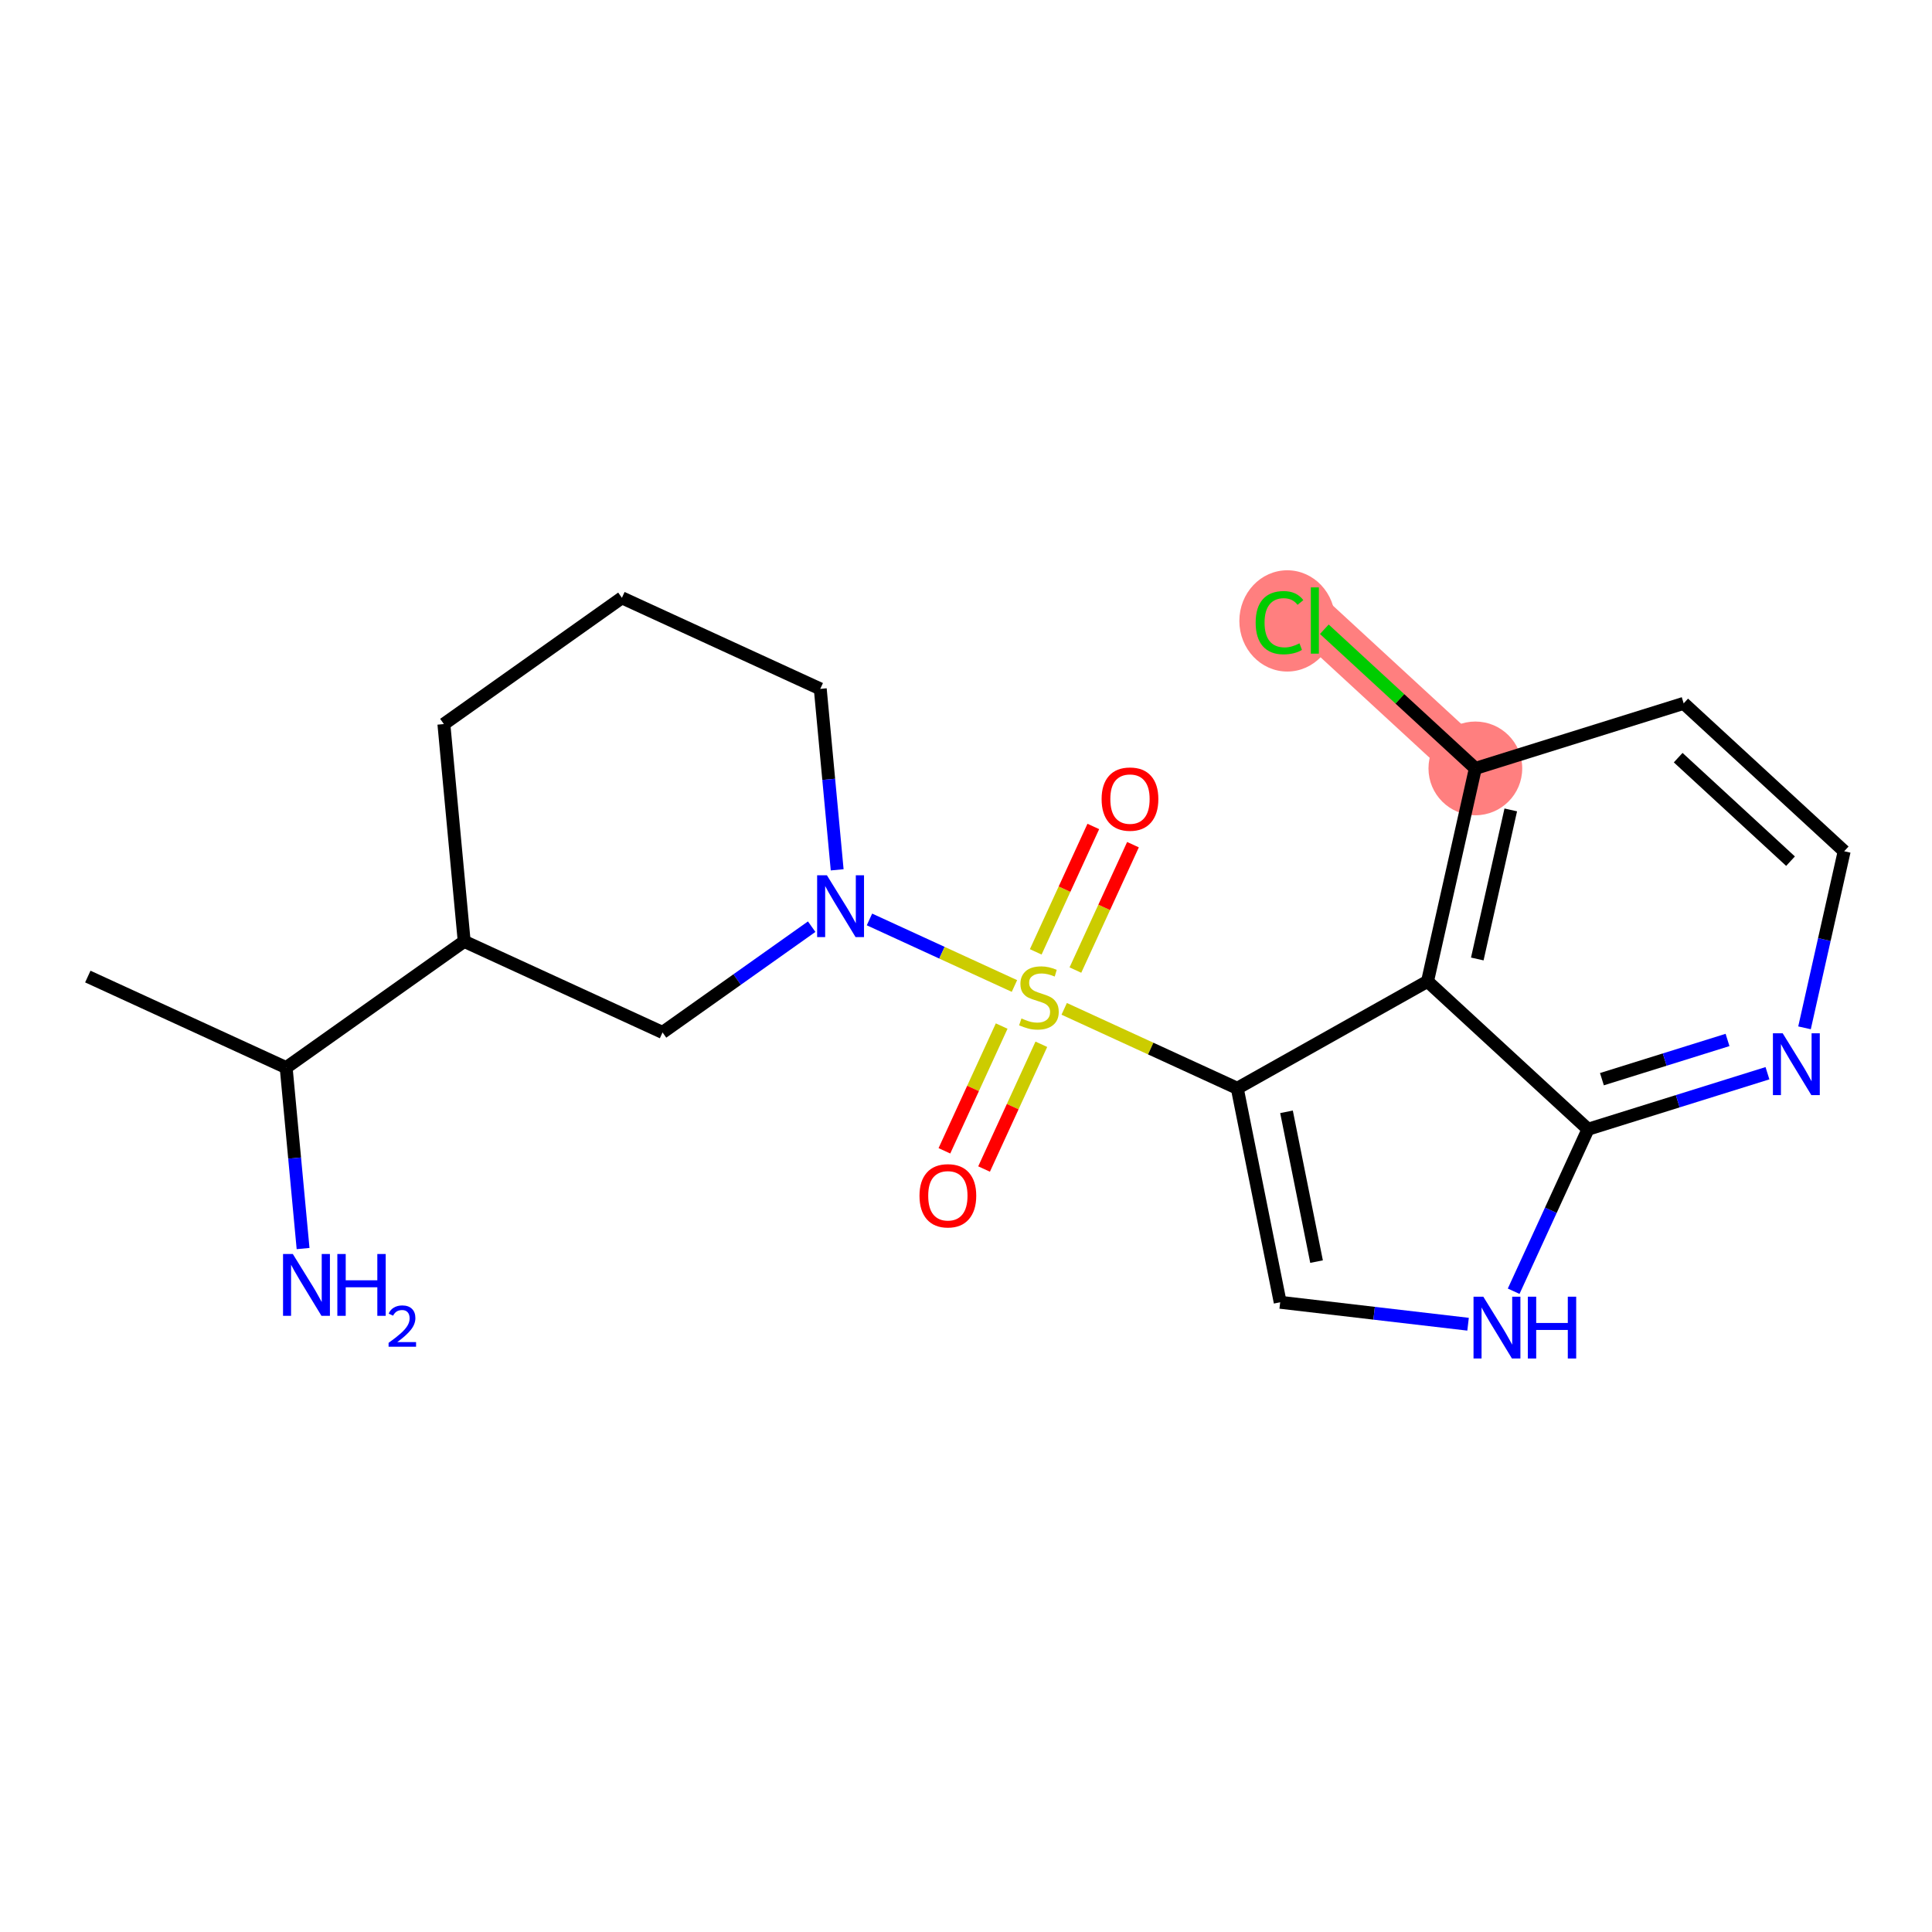 <?xml version='1.0' encoding='iso-8859-1'?>
<svg version='1.1' baseProfile='full'
              xmlns='http://www.w3.org/2000/svg'
                      xmlns:rdkit='http://www.rdkit.org/xml'
                      xmlns:xlink='http://www.w3.org/1999/xlink'
                  xml:space='preserve'
width='300px' height='300px' viewBox='0 0 300 300'>
<!-- END OF HEADER -->
<rect style='opacity:1.0;fill:#FFFFFF;stroke:none' width='300' height='300' x='0' y='0'> </rect>
<rect style='opacity:1.0;fill:#FFFFFF;stroke:none' width='300' height='300' x='0' y='0'> </rect>
<path d='M 229.092,119.318 L 204.169,96.353' style='fill:none;fill-rule:evenodd;stroke:#FF7F7F;stroke-width:7.2px;stroke-linecap:butt;stroke-linejoin:miter;stroke-opacity:1' />
<ellipse cx='229.092' cy='119.318' rx='6.778' ry='6.778'  style='fill:#FF7F7F;fill-rule:evenodd;stroke:#FF7F7F;stroke-width:1.0px;stroke-linecap:butt;stroke-linejoin:miter;stroke-opacity:1' />
<ellipse cx='199.886' cy='96.415' rx='6.94' ry='7.362'  style='fill:#FF7F7F;fill-rule:evenodd;stroke:#FF7F7F;stroke-width:1.0px;stroke-linecap:butt;stroke-linejoin:miter;stroke-opacity:1' />
<path class='bond-0 atom-0 atom-1' d='M 13.636,151.639 L 44.436,165.778' style='fill:none;fill-rule:evenodd;stroke:#000000;stroke-width:2.0px;stroke-linecap:butt;stroke-linejoin:miter;stroke-opacity:1' />
<path class='bond-1 atom-1 atom-2' d='M 44.436,165.778 L 45.749,179.827' style='fill:none;fill-rule:evenodd;stroke:#000000;stroke-width:2.0px;stroke-linecap:butt;stroke-linejoin:miter;stroke-opacity:1' />
<path class='bond-1 atom-1 atom-2' d='M 45.749,179.827 L 47.062,193.875' style='fill:none;fill-rule:evenodd;stroke:#0000FF;stroke-width:2.0px;stroke-linecap:butt;stroke-linejoin:miter;stroke-opacity:1' />
<path class='bond-2 atom-1 atom-3' d='M 44.436,165.778 L 72.08,146.175' style='fill:none;fill-rule:evenodd;stroke:#000000;stroke-width:2.0px;stroke-linecap:butt;stroke-linejoin:miter;stroke-opacity:1' />
<path class='bond-3 atom-3 atom-4' d='M 72.08,146.175 L 68.926,112.433' style='fill:none;fill-rule:evenodd;stroke:#000000;stroke-width:2.0px;stroke-linecap:butt;stroke-linejoin:miter;stroke-opacity:1' />
<path class='bond-21 atom-21 atom-3' d='M 102.879,160.315 L 72.08,146.175' style='fill:none;fill-rule:evenodd;stroke:#000000;stroke-width:2.0px;stroke-linecap:butt;stroke-linejoin:miter;stroke-opacity:1' />
<path class='bond-4 atom-4 atom-5' d='M 68.926,112.433 L 96.57,92.829' style='fill:none;fill-rule:evenodd;stroke:#000000;stroke-width:2.0px;stroke-linecap:butt;stroke-linejoin:miter;stroke-opacity:1' />
<path class='bond-5 atom-5 atom-6' d='M 96.57,92.829 L 127.37,106.969' style='fill:none;fill-rule:evenodd;stroke:#000000;stroke-width:2.0px;stroke-linecap:butt;stroke-linejoin:miter;stroke-opacity:1' />
<path class='bond-6 atom-6 atom-7' d='M 127.37,106.969 L 128.683,121.017' style='fill:none;fill-rule:evenodd;stroke:#000000;stroke-width:2.0px;stroke-linecap:butt;stroke-linejoin:miter;stroke-opacity:1' />
<path class='bond-6 atom-6 atom-7' d='M 128.683,121.017 L 129.996,135.066' style='fill:none;fill-rule:evenodd;stroke:#0000FF;stroke-width:2.0px;stroke-linecap:butt;stroke-linejoin:miter;stroke-opacity:1' />
<path class='bond-7 atom-7 atom-8' d='M 135.011,142.771 L 146.267,147.939' style='fill:none;fill-rule:evenodd;stroke:#0000FF;stroke-width:2.0px;stroke-linecap:butt;stroke-linejoin:miter;stroke-opacity:1' />
<path class='bond-7 atom-7 atom-8' d='M 146.267,147.939 L 157.522,153.106' style='fill:none;fill-rule:evenodd;stroke:#CCCC00;stroke-width:2.0px;stroke-linecap:butt;stroke-linejoin:miter;stroke-opacity:1' />
<path class='bond-20 atom-7 atom-21' d='M 126.037,143.893 L 114.458,152.104' style='fill:none;fill-rule:evenodd;stroke:#0000FF;stroke-width:2.0px;stroke-linecap:butt;stroke-linejoin:miter;stroke-opacity:1' />
<path class='bond-20 atom-7 atom-21' d='M 114.458,152.104 L 102.879,160.315' style='fill:none;fill-rule:evenodd;stroke:#000000;stroke-width:2.0px;stroke-linecap:butt;stroke-linejoin:miter;stroke-opacity:1' />
<path class='bond-8 atom-8 atom-9' d='M 155.539,159.327 L 151.093,169.013' style='fill:none;fill-rule:evenodd;stroke:#CCCC00;stroke-width:2.0px;stroke-linecap:butt;stroke-linejoin:miter;stroke-opacity:1' />
<path class='bond-8 atom-8 atom-9' d='M 151.093,169.013 L 146.647,178.698' style='fill:none;fill-rule:evenodd;stroke:#FF0000;stroke-width:2.0px;stroke-linecap:butt;stroke-linejoin:miter;stroke-opacity:1' />
<path class='bond-8 atom-8 atom-9' d='M 161.699,162.155 L 157.253,171.84' style='fill:none;fill-rule:evenodd;stroke:#CCCC00;stroke-width:2.0px;stroke-linecap:butt;stroke-linejoin:miter;stroke-opacity:1' />
<path class='bond-8 atom-8 atom-9' d='M 157.253,171.84 L 152.806,181.526' style='fill:none;fill-rule:evenodd;stroke:#FF0000;stroke-width:2.0px;stroke-linecap:butt;stroke-linejoin:miter;stroke-opacity:1' />
<path class='bond-9 atom-8 atom-10' d='M 166.989,150.632 L 171.459,140.896' style='fill:none;fill-rule:evenodd;stroke:#CCCC00;stroke-width:2.0px;stroke-linecap:butt;stroke-linejoin:miter;stroke-opacity:1' />
<path class='bond-9 atom-8 atom-10' d='M 171.459,140.896 L 175.928,131.16' style='fill:none;fill-rule:evenodd;stroke:#FF0000;stroke-width:2.0px;stroke-linecap:butt;stroke-linejoin:miter;stroke-opacity:1' />
<path class='bond-9 atom-8 atom-10' d='M 160.829,147.805 L 165.299,138.068' style='fill:none;fill-rule:evenodd;stroke:#CCCC00;stroke-width:2.0px;stroke-linecap:butt;stroke-linejoin:miter;stroke-opacity:1' />
<path class='bond-9 atom-8 atom-10' d='M 165.299,138.068 L 169.769,128.332' style='fill:none;fill-rule:evenodd;stroke:#FF0000;stroke-width:2.0px;stroke-linecap:butt;stroke-linejoin:miter;stroke-opacity:1' />
<path class='bond-10 atom-8 atom-11' d='M 165.248,156.653 L 178.685,162.822' style='fill:none;fill-rule:evenodd;stroke:#CCCC00;stroke-width:2.0px;stroke-linecap:butt;stroke-linejoin:miter;stroke-opacity:1' />
<path class='bond-10 atom-8 atom-11' d='M 178.685,162.822 L 192.123,168.99' style='fill:none;fill-rule:evenodd;stroke:#000000;stroke-width:2.0px;stroke-linecap:butt;stroke-linejoin:miter;stroke-opacity:1' />
<path class='bond-11 atom-11 atom-12' d='M 192.123,168.99 L 198.787,202.218' style='fill:none;fill-rule:evenodd;stroke:#000000;stroke-width:2.0px;stroke-linecap:butt;stroke-linejoin:miter;stroke-opacity:1' />
<path class='bond-11 atom-11 atom-12' d='M 199.768,172.642 L 204.433,195.901' style='fill:none;fill-rule:evenodd;stroke:#000000;stroke-width:2.0px;stroke-linecap:butt;stroke-linejoin:miter;stroke-opacity:1' />
<path class='bond-22 atom-20 atom-11' d='M 221.665,152.384 L 192.123,168.99' style='fill:none;fill-rule:evenodd;stroke:#000000;stroke-width:2.0px;stroke-linecap:butt;stroke-linejoin:miter;stroke-opacity:1' />
<path class='bond-12 atom-12 atom-13' d='M 198.787,202.218 L 213.374,203.921' style='fill:none;fill-rule:evenodd;stroke:#000000;stroke-width:2.0px;stroke-linecap:butt;stroke-linejoin:miter;stroke-opacity:1' />
<path class='bond-12 atom-12 atom-13' d='M 213.374,203.921 L 227.961,205.624' style='fill:none;fill-rule:evenodd;stroke:#0000FF;stroke-width:2.0px;stroke-linecap:butt;stroke-linejoin:miter;stroke-opacity:1' />
<path class='bond-13 atom-13 atom-14' d='M 235.04,200.502 L 240.814,187.926' style='fill:none;fill-rule:evenodd;stroke:#0000FF;stroke-width:2.0px;stroke-linecap:butt;stroke-linejoin:miter;stroke-opacity:1' />
<path class='bond-13 atom-13 atom-14' d='M 240.814,187.926 L 246.587,175.349' style='fill:none;fill-rule:evenodd;stroke:#000000;stroke-width:2.0px;stroke-linecap:butt;stroke-linejoin:miter;stroke-opacity:1' />
<path class='bond-14 atom-14 atom-15' d='M 246.587,175.349 L 260.519,170.999' style='fill:none;fill-rule:evenodd;stroke:#000000;stroke-width:2.0px;stroke-linecap:butt;stroke-linejoin:miter;stroke-opacity:1' />
<path class='bond-14 atom-14 atom-15' d='M 260.519,170.999 L 274.45,166.649' style='fill:none;fill-rule:evenodd;stroke:#0000FF;stroke-width:2.0px;stroke-linecap:butt;stroke-linejoin:miter;stroke-opacity:1' />
<path class='bond-14 atom-14 atom-15' d='M 248.746,167.574 L 258.498,164.529' style='fill:none;fill-rule:evenodd;stroke:#000000;stroke-width:2.0px;stroke-linecap:butt;stroke-linejoin:miter;stroke-opacity:1' />
<path class='bond-14 atom-14 atom-15' d='M 258.498,164.529 L 268.25,161.484' style='fill:none;fill-rule:evenodd;stroke:#0000FF;stroke-width:2.0px;stroke-linecap:butt;stroke-linejoin:miter;stroke-opacity:1' />
<path class='bond-23 atom-20 atom-14' d='M 221.665,152.384 L 246.587,175.349' style='fill:none;fill-rule:evenodd;stroke:#000000;stroke-width:2.0px;stroke-linecap:butt;stroke-linejoin:miter;stroke-opacity:1' />
<path class='bond-15 atom-15 atom-16' d='M 280.205,159.602 L 283.284,145.892' style='fill:none;fill-rule:evenodd;stroke:#0000FF;stroke-width:2.0px;stroke-linecap:butt;stroke-linejoin:miter;stroke-opacity:1' />
<path class='bond-15 atom-15 atom-16' d='M 283.284,145.892 L 286.364,132.182' style='fill:none;fill-rule:evenodd;stroke:#000000;stroke-width:2.0px;stroke-linecap:butt;stroke-linejoin:miter;stroke-opacity:1' />
<path class='bond-16 atom-16 atom-17' d='M 286.364,132.182 L 261.441,109.217' style='fill:none;fill-rule:evenodd;stroke:#000000;stroke-width:2.0px;stroke-linecap:butt;stroke-linejoin:miter;stroke-opacity:1' />
<path class='bond-16 atom-16 atom-17' d='M 278.032,133.722 L 260.587,117.647' style='fill:none;fill-rule:evenodd;stroke:#000000;stroke-width:2.0px;stroke-linecap:butt;stroke-linejoin:miter;stroke-opacity:1' />
<path class='bond-17 atom-17 atom-18' d='M 261.441,109.217 L 229.092,119.318' style='fill:none;fill-rule:evenodd;stroke:#000000;stroke-width:2.0px;stroke-linecap:butt;stroke-linejoin:miter;stroke-opacity:1' />
<path class='bond-18 atom-18 atom-19' d='M 229.092,119.318 L 217.366,108.514' style='fill:none;fill-rule:evenodd;stroke:#000000;stroke-width:2.0px;stroke-linecap:butt;stroke-linejoin:miter;stroke-opacity:1' />
<path class='bond-18 atom-18 atom-19' d='M 217.366,108.514 L 205.64,97.709' style='fill:none;fill-rule:evenodd;stroke:#00CC00;stroke-width:2.0px;stroke-linecap:butt;stroke-linejoin:miter;stroke-opacity:1' />
<path class='bond-19 atom-18 atom-20' d='M 229.092,119.318 L 221.665,152.384' style='fill:none;fill-rule:evenodd;stroke:#000000;stroke-width:2.0px;stroke-linecap:butt;stroke-linejoin:miter;stroke-opacity:1' />
<path class='bond-19 atom-18 atom-20' d='M 234.591,125.764 L 229.392,148.91' style='fill:none;fill-rule:evenodd;stroke:#000000;stroke-width:2.0px;stroke-linecap:butt;stroke-linejoin:miter;stroke-opacity:1' />
<path  class='atom-2' d='M 45.469 194.722
L 48.614 199.806
Q 48.925 200.307, 49.427 201.216
Q 49.928 202.124, 49.956 202.178
L 49.956 194.722
L 51.23 194.722
L 51.23 204.32
L 49.915 204.32
L 46.539 198.762
Q 46.146 198.111, 45.726 197.366
Q 45.319 196.62, 45.197 196.39
L 45.197 204.32
L 43.95 204.32
L 43.95 194.722
L 45.469 194.722
' fill='#0000FF'/>
<path  class='atom-2' d='M 52.382 194.722
L 53.683 194.722
L 53.683 198.803
L 58.591 198.803
L 58.591 194.722
L 59.892 194.722
L 59.892 204.32
L 58.591 204.32
L 58.591 199.887
L 53.683 199.887
L 53.683 204.32
L 52.382 204.32
L 52.382 194.722
' fill='#0000FF'/>
<path  class='atom-2' d='M 60.357 203.983
Q 60.59 203.384, 61.145 203.053
Q 61.699 202.713, 62.469 202.713
Q 63.426 202.713, 63.963 203.232
Q 64.5 203.75, 64.5 204.672
Q 64.5 205.611, 63.802 206.488
Q 63.113 207.365, 61.681 208.403
L 64.607 208.403
L 64.607 209.119
L 60.339 209.119
L 60.339 208.519
Q 61.52 207.678, 62.218 207.052
Q 62.925 206.426, 63.265 205.862
Q 63.605 205.298, 63.605 204.717
Q 63.605 204.108, 63.301 203.768
Q 62.997 203.428, 62.469 203.428
Q 61.959 203.428, 61.619 203.634
Q 61.279 203.84, 61.037 204.296
L 60.357 203.983
' fill='#0000FF'/>
<path  class='atom-7' d='M 128.403 135.913
L 131.548 140.996
Q 131.859 141.498, 132.361 142.406
Q 132.863 143.314, 132.89 143.369
L 132.89 135.913
L 134.164 135.913
L 134.164 145.51
L 132.849 145.51
L 129.474 139.952
Q 129.08 139.302, 128.66 138.556
Q 128.254 137.811, 128.132 137.58
L 128.132 145.51
L 126.884 145.51
L 126.884 135.913
L 128.403 135.913
' fill='#0000FF'/>
<path  class='atom-8' d='M 158.612 158.145
Q 158.721 158.186, 159.168 158.376
Q 159.615 158.565, 160.103 158.687
Q 160.605 158.796, 161.093 158.796
Q 162.001 158.796, 162.53 158.362
Q 163.058 157.915, 163.058 157.142
Q 163.058 156.613, 162.787 156.288
Q 162.53 155.963, 162.123 155.786
Q 161.716 155.61, 161.039 155.407
Q 160.185 155.149, 159.67 154.905
Q 159.168 154.661, 158.802 154.146
Q 158.449 153.631, 158.449 152.763
Q 158.449 151.557, 159.263 150.811
Q 160.09 150.066, 161.716 150.066
Q 162.828 150.066, 164.089 150.594
L 163.777 151.638
Q 162.625 151.164, 161.757 151.164
Q 160.822 151.164, 160.307 151.557
Q 159.792 151.936, 159.805 152.601
Q 159.805 153.116, 160.063 153.428
Q 160.334 153.739, 160.713 153.916
Q 161.106 154.092, 161.757 154.295
Q 162.625 154.566, 163.14 154.837
Q 163.655 155.109, 164.021 155.664
Q 164.401 156.207, 164.401 157.142
Q 164.401 158.47, 163.506 159.189
Q 162.625 159.894, 161.147 159.894
Q 160.293 159.894, 159.642 159.704
Q 159.005 159.528, 158.246 159.216
L 158.612 158.145
' fill='#CCCC00'/>
<path  class='atom-9' d='M 142.778 185.677
Q 142.778 183.373, 143.917 182.085
Q 145.056 180.797, 147.184 180.797
Q 149.312 180.797, 150.451 182.085
Q 151.59 183.373, 151.59 185.677
Q 151.59 188.009, 150.437 189.337
Q 149.285 190.652, 147.184 190.652
Q 145.069 190.652, 143.917 189.337
Q 142.778 188.022, 142.778 185.677
M 147.184 189.568
Q 148.648 189.568, 149.434 188.592
Q 150.234 187.602, 150.234 185.677
Q 150.234 183.793, 149.434 182.844
Q 148.648 181.882, 147.184 181.882
Q 145.72 181.882, 144.92 182.831
Q 144.134 183.779, 144.134 185.677
Q 144.134 187.616, 144.92 188.592
Q 145.72 189.568, 147.184 189.568
' fill='#FF0000'/>
<path  class='atom-10' d='M 171.057 124.079
Q 171.057 121.774, 172.196 120.487
Q 173.334 119.199, 175.463 119.199
Q 177.591 119.199, 178.73 120.487
Q 179.868 121.774, 179.868 124.079
Q 179.868 126.411, 178.716 127.739
Q 177.564 129.054, 175.463 129.054
Q 173.348 129.054, 172.196 127.739
Q 171.057 126.424, 171.057 124.079
M 175.463 127.969
Q 176.927 127.969, 177.713 126.993
Q 178.513 126.004, 178.513 124.079
Q 178.513 122.195, 177.713 121.246
Q 176.927 120.283, 175.463 120.283
Q 173.999 120.283, 173.199 121.232
Q 172.413 122.181, 172.413 124.079
Q 172.413 126.017, 173.199 126.993
Q 173.999 127.969, 175.463 127.969
' fill='#FF0000'/>
<path  class='atom-13' d='M 230.326 201.35
L 233.471 206.433
Q 233.783 206.935, 234.285 207.843
Q 234.786 208.751, 234.813 208.805
L 234.813 201.35
L 236.088 201.35
L 236.088 210.947
L 234.773 210.947
L 231.397 205.389
Q 231.004 204.739, 230.584 203.993
Q 230.177 203.247, 230.055 203.017
L 230.055 210.947
L 228.808 210.947
L 228.808 201.35
L 230.326 201.35
' fill='#0000FF'/>
<path  class='atom-13' d='M 237.24 201.35
L 238.541 201.35
L 238.541 205.43
L 243.448 205.43
L 243.448 201.35
L 244.75 201.35
L 244.75 210.947
L 243.448 210.947
L 243.448 206.514
L 238.541 206.514
L 238.541 210.947
L 237.24 210.947
L 237.24 201.35
' fill='#0000FF'/>
<path  class='atom-15' d='M 276.815 160.449
L 279.96 165.533
Q 280.272 166.034, 280.774 166.943
Q 281.275 167.851, 281.302 167.905
L 281.302 160.449
L 282.576 160.449
L 282.576 170.047
L 281.262 170.047
L 277.886 164.489
Q 277.493 163.838, 277.073 163.093
Q 276.666 162.347, 276.544 162.117
L 276.544 170.047
L 275.297 170.047
L 275.297 160.449
L 276.815 160.449
' fill='#0000FF'/>
<path  class='atom-19' d='M 194.978 96.686
Q 194.978 94.3, 196.09 93.053
Q 197.215 91.792, 199.343 91.792
Q 201.323 91.792, 202.38 93.188
L 201.485 93.92
Q 200.713 92.903, 199.343 92.903
Q 197.893 92.903, 197.12 93.88
Q 196.361 94.842, 196.361 96.686
Q 196.361 98.584, 197.147 99.559
Q 197.947 100.536, 199.493 100.536
Q 200.55 100.536, 201.784 99.898
L 202.163 100.915
Q 201.662 101.24, 200.902 101.43
Q 200.143 101.62, 199.303 101.62
Q 197.215 101.62, 196.09 100.346
Q 194.978 99.072, 194.978 96.686
' fill='#00CC00'/>
<path  class='atom-19' d='M 203.546 91.209
L 204.793 91.209
L 204.793 101.498
L 203.546 101.498
L 203.546 91.209
' fill='#00CC00'/>
</svg>
